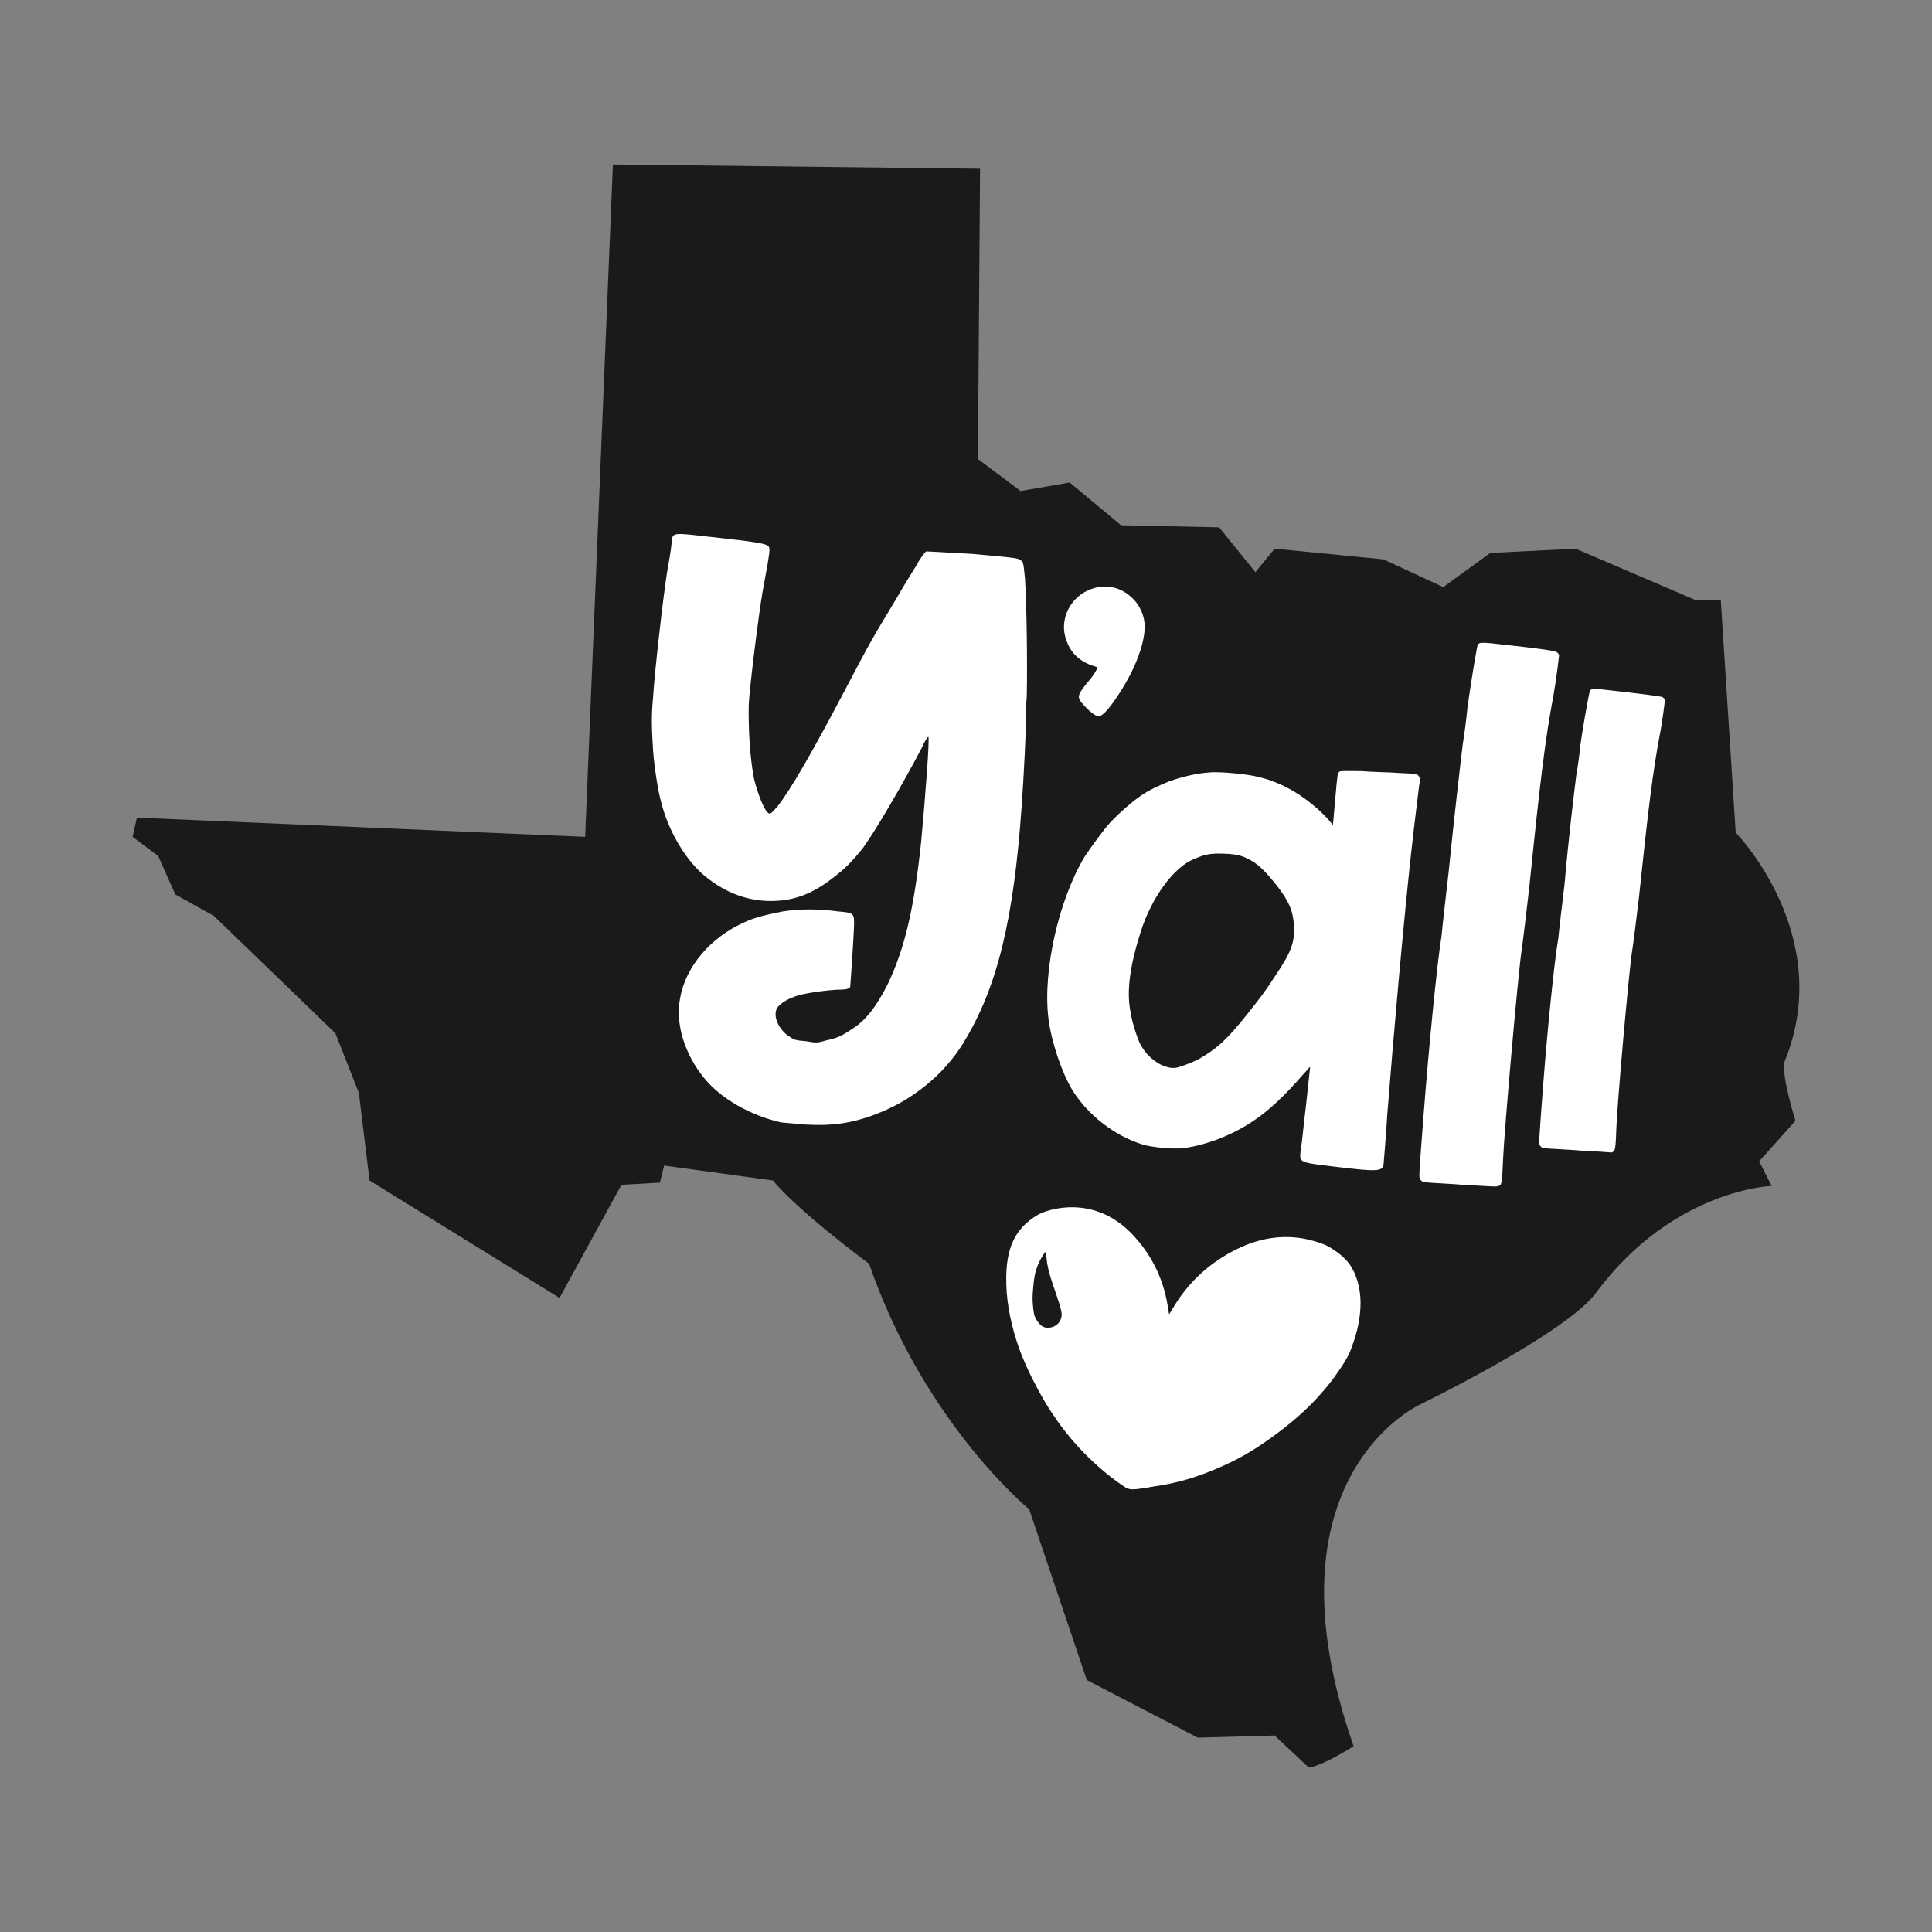 <?xml version="1.0" encoding="UTF-8" standalone="no"?>
<svg
   xmlns:dc="http://purl.org/dc/elements/1.1/"
   xmlns:cc="http://creativecommons.org/ns#"
   xmlns:rdf="http://www.w3.org/1999/02/22-rdf-syntax-ns#"
   xmlns:svg="http://www.w3.org/2000/svg"
   xmlns="http://www.w3.org/2000/svg"
   id="svg8"
   version="1.1"
   viewBox="0 0 1000 1000"
   height="1000"
   width="1000">
  <rect x="0" y="0" width="1000" height="1000" fill="#808080" stroke="none"/>
  <defs
     id="defs2" />
  <g
     transform="translate(0,-122.52)"
     id="layer1">
    <path
       id="path856"
       d="m 70.86,545.732 232.019,9.944 14.363,-348.029 190.035,2.21 -1.105,150.26 22.097,16.573 25.412,-4.419 26.517,22.097 50.823,1.105 18.783,23.202 9.944,-12.153 56.348,5.524 30.936,14.363 24.307,-17.678 44.194,-2.21 61.872,26.517 h 13.258 l 7.734,120.429 c 0,0 51.928,53.033 25.412,118.219 -2.21,6.629 5.524,30.936 5.524,30.936 l -18.783,20.992 6.428,12.745 c 0,0 -50.622,1.618 -90.397,54.651 -14.363,20.992 -91.703,58.557 -91.703,58.557 0,0 -82.864,37.565 -34.25,176.777 -17.678,11.049 -23.202,11.049 -23.202,11.049 l -17.678,-16.573 -39.775,1.105 -57.452,-29.831 -29.831,-88.388 c 0,0 -54.138,-44.194 -82.864,-127.058 -39.775,-29.831 -49.718,-43.089 -49.718,-43.089 l -56.348,-7.734 -2.21,8.839 -19.887,1.105 -32.041,58.557 -98.332,-60.767 -5.524,-45.299 -12.153,-30.936 -62.977,-60.767 -19.887,-11.049 -8.839,-19.887 -13.258,-9.944 z"
       style="fill:#1a1a1a;fill-opacity:1;stroke:none;stroke-width:1px;stroke-linecap:butt;stroke-linejoin:miter;stroke-opacity:1" />
    <path
       id="path50"
       transform="translate(0,122.52)"
       d="M 352.277 276.395 C 347.539 276.341 347.915 277.826 347.518 282.109 C 347.279 284.679 346.289 290.636 345.418 295.309 C 343.438 307.223 338.799 347.836 338.041 360.725 C 337.048 371.433 337.36 377.507 338.062 388.801 C 338.649 396.628 340.534 409.325 342.188 415.09 C 345.69 429.228 353.965 443.797 363.664 452.449 C 373.797 461.14 385.154 466.056 397.816 466.338 C 410.479 466.62 420.461 462.77 431.314 454.25 C 437.432 449.62 441.3 445.653 446.748 438.803 C 453.262 429.89 467.321 405.677 476.879 387.537 C 478.538 383.8 480.078 381.349 480.512 381.389 C 481.3 382.324 478.757 414.487 476.811 435.475 C 473.08 470.986 468.137 491.272 459.447 509.49 C 453.562 521.052 448.073 528.33 440.654 532.842 C 435.524 536.265 433.235 537.354 427.436 538.557 C 422.938 539.877 422.505 539.837 417.338 538.938 C 411.697 538.427 411.263 538.388 408.385 536.4 C 403.022 532.892 399.752 525.687 402.318 521.6 C 403.819 519.576 407.094 517.28 411.158 515.92 C 415.262 514.132 427.215 512.622 432.936 512.275 C 437.314 512.24 439.523 512.007 440.076 510.762 C 440.195 509.477 441.588 489.733 441.988 480.699 C 442.309 472.522 442.31 472.523 434.066 471.777 C 423.259 470.368 414.066 470.399 405.189 471.756 C 396.273 473.541 390.909 474.783 385.424 477.311 C 367.628 485.203 354.836 500.459 352.025 516.617 C 349.493 529.778 354.178 545.319 364.387 557.904 C 373.019 568.619 388.398 577.353 404.254 580.947 C 406.423 581.144 411.629 581.613 416.402 582.045 C 429.893 582.833 440.506 581.634 453.211 576.736 C 471.795 569.779 488.332 556.591 498.639 539.814 C 516.171 511.166 524.634 476.514 528.812 417.287 C 530.126 398.401 530.886 380.762 530.969 375.154 C 530.654 373.83 530.818 367.367 531.453 360.514 C 531.819 342.406 531.402 313.86 530.543 299.529 C 529.641 290.377 529.601 290.807 527.945 289.793 C 526.723 288.819 524.12 288.583 503.293 286.699 C 488.935 285.832 479.784 285.436 479.35 285.396 C 478.876 285.786 476.428 288.588 474.809 291.896 C 472.755 295.166 467.622 303.34 463.436 310.736 C 451.55 330.393 450.524 332.028 436.701 358.42 C 419.719 390.573 409.292 408.634 402.344 417.508 C 398.436 421.905 398.436 421.906 396.465 419.568 C 394.179 415.906 391.738 409.207 390.164 402.586 C 388.12 391.603 387.301 376.843 387.545 364.771 C 387.945 355.737 392.939 316.021 394.721 306.248 C 395.552 302.004 396.581 295.617 397.412 291.373 C 398.521 284.131 398.522 284.131 397.773 282.768 C 396.591 281.365 391.424 280.466 367.6 277.879 C 359.804 277.012 355.12 276.426 352.277 276.395 z M 572.314 303.586 C 571.443 303.57 570.56 303.613 569.674 303.719 C 555.86 305.445 547.253 319.284 552.061 331.727 C 554.417 338.49 559.562 342.943 567.129 345.053 L 568.197 345.508 L 566.873 347.945 C 566.012 349.329 564.323 351.736 562.697 353.418 C 557.294 360.242 557.23 360.966 561.275 365.324 C 562.613 366.897 565.02 368.927 565.721 369.352 C 566.756 370.17 567.824 370.626 568.557 370.689 C 570.755 370.879 574.865 366.13 580.891 356.443 C 589.068 343.297 593.183 330.164 592.389 322.441 C 592.007 318.399 590.464 314.986 588.154 311.871 C 584.085 306.737 578.418 303.698 572.314 303.586 z M 767.334 332.705 C 764.892 332.783 764.846 333.587 764.479 335.4 C 763.106 342.572 760.6 358.393 759.498 366.682 C 759.018 372.108 757.917 380.395 757.135 385.066 C 755.745 396.61 752.744 422.231 749.756 451.861 C 748.207 465.214 746.56 479.651 746.145 484.354 C 743.67 499.813 739.467 543.191 736.893 576.502 C 734.51 607.643 734.351 609.45 735.02 610.236 C 735.322 610.991 736.022 611.417 736.723 611.842 C 737.456 611.905 739.289 612.063 741.121 612.221 C 742.953 612.379 751.046 612.71 759.107 613.404 C 766.835 613.705 774.163 614.338 774.928 614.039 C 776.059 613.772 776.825 613.473 776.889 612.75 C 777.319 612.058 777.702 607.717 777.943 600.812 C 778.521 585.918 785.683 504.891 787.566 491.932 C 788.412 486.537 790.09 471.737 791.607 458.746 C 797.168 404.187 799.851 382.185 804 360.309 C 805.404 352.775 806.888 340.146 806.984 339.061 C 806.682 338.306 806.347 337.913 805.646 337.488 C 804.245 336.639 793.284 335.329 778.658 333.705 C 772.58 333.022 769.233 332.644 767.334 332.705 z M 825.207 356.611 C 822.965 356.667 822.926 357.382 822.576 358.992 C 821.3 365.079 819.018 378.369 818.012 385.572 C 817.596 390.275 816.622 397.115 815.904 401.062 C 814.643 411.159 811.992 432.8 809.754 458.121 C 808.396 469.303 806.943 481.572 806.592 485.551 C 804.31 498.84 800.683 535.706 798.523 564.314 C 796.556 590.753 796.427 592.2 797.096 592.986 C 797.43 593.38 797.766 593.772 798.467 594.197 C 799.2 594.26 801.032 594.419 802.498 594.545 C 804.33 594.703 811.69 594.972 819.385 595.635 C 826.379 595.873 833.341 596.472 834.074 596.535 C 834.839 596.237 835.604 595.938 835.668 595.215 C 836.098 594.523 836.417 590.905 836.562 585.086 C 836.949 572.362 843.056 503.271 844.748 492.482 C 845.53 487.811 847.016 475.182 848.373 464 C 853.198 417.761 855.593 399.014 859.088 380.361 C 860.396 373.913 861.721 363.093 861.785 362.369 C 861.483 361.614 861.148 361.222 860.447 360.797 C 859.38 360.34 849.153 359.094 835.627 357.564 C 830.03 356.923 826.951 356.568 825.207 356.611 z M 696.369 399.082 C 694.138 399.098 693.336 399.208 693.094 399.598 C 692.297 400.258 692.234 400.982 691.115 413.643 L 689.932 427.025 L 686.922 423.486 C 677.126 413.166 664.542 405.158 651.51 402.213 C 646.476 400.686 631.818 399.423 626.99 399.736 C 619.566 400.19 612.779 401.792 605.162 404.416 C 599.41 406.836 595.188 408.66 590.471 411.898 C 586.152 414.807 578.949 421.113 574.869 425.5 C 571.618 428.865 564.461 438.817 561.48 443.299 C 548.075 465.471 539.651 502.289 542.639 526.967 C 544.149 539.125 549.403 554.887 555.199 564.498 C 563.305 577.224 576.764 587.859 591.5 592.408 C 596.168 593.904 607.894 594.915 612.754 594.24 C 624.337 592.686 637.706 587.641 648.701 580.205 C 656.94 574.718 665.004 567.029 674.455 556.18 L 678.137 552.123 L 676.045 571.625 C 674.719 582.445 673.791 592.935 673.232 595.074 C 672.913 598.692 672.849 599.415 673.518 600.201 C 674.489 601.743 677.755 602.389 691.281 603.918 C 712.471 606.472 715.069 606.331 716.09 603.139 C 716.154 602.415 717.241 590.118 718.121 575.979 C 721.303 535.795 726.194 480.448 730.252 442.891 C 732.249 424.474 734.451 407.899 734.611 406.09 C 735.265 402.866 735.299 402.504 734.264 401.686 C 733.627 400.537 733.26 400.505 724.434 400.109 C 719.67 399.699 710.445 399.634 704.582 399.129 C 702.367 399.12 700.568 399.102 699.109 399.09 C 698.015 399.081 697.113 399.077 696.369 399.082 z M 631.174 441.805 C 631.926 441.809 632.731 441.828 633.605 441.857 C 640.966 442.127 643.467 443.072 648.039 445.652 C 652.244 448.201 655.956 452.165 660.941 458.426 C 667.232 466.622 669.381 471.547 669.777 479.6 C 670.173 487.652 668.229 492.951 660.578 504.32 C 654.585 513.645 652.098 516.712 645.037 525.58 C 635.49 537.515 630.678 541.84 624.033 546.006 C 620.081 548.946 612.066 551.9 608.672 552.701 C 606.075 552.842 605.341 552.778 602.84 551.834 C 597.806 550.307 592.359 545.1 589.875 539.783 C 588.028 535.615 585.736 528.127 585.053 523.33 C 583.048 512.587 584.963 499.266 590.561 481.889 C 596.158 464.511 607.523 448.724 618.23 444.543 C 623.264 442.425 625.906 441.775 631.174 441.805 z "
       style="font-style:normal;font-variant:normal;font-weight:normal;font-stretch:normal;font-size:96px;line-height:1.25;font-family:'Cherry Bell';-inkscape-font-specification:'Cherry Bell';letter-spacing:0px;word-spacing:0px;fill:#ffffff;fill-opacity:1;stroke:none;stroke-width:4.509" />
    <path
       id="path6"
       d="m 674.953,763.651 c -11.887,-2.113 -23.278,-0.151 -34.339,5.219 -14.689,7.131 -26.145,17.765 -34.235,31.984 -0.328,0.576 -0.719,1.117 -1.243,1.926 -0.148,-0.779 -0.256,-1.226 -0.316,-1.68 -2.065,-15.419 -8.223,-28.818 -19.125,-40.086 -19.659,-20.318 -43.357,-12.781 -48.76,-9.557 -12.229,7.299 -15.907,17.853 -16.114,32.137 -0.157,10.888 1.831,21.552 5.033,31.968 2.878,9.365 7.086,18.166 11.707,26.754 9.433,17.534 21.901,32.574 37.631,44.844 2.315,1.806 4.698,3.539 7.165,5.126 0.988,0.635 2.278,1.051 3.448,1.094 1.756,0.064 3.533,-0.242 5.29,-0.475 1.837,-0.243 3.661,-0.578 5.489,-0.888 2.896,-0.492 5.804,-0.921 8.68,-1.509 11.137,-2.276 21.693,-6.278 31.887,-11.197 4.797,-2.314 9.475,-4.961 13.925,-7.885 6.394,-4.203 12.548,-8.743 18.427,-13.695 8.947,-7.535 16.835,-15.971 23.413,-25.612 2.215,-3.246 4.463,-6.592 5.918,-10.206 2.893,-7.185 4.928,-14.646 5.322,-22.481 0.37,-7.363 -0.959,-14.655 -4.499,-20.804 -2.658,-4.615 -7.209,-8.08 -11.811,-10.76 -3.908,-2.276 -11.196,-3.915 -12.894,-4.217 z m -133.708,6.825 c 0.189,0.127 0.3,0.167 0.3,0.207 -0.028,7.591 2.724,14.523 5.072,21.556 1.002,3.002 2.093,6.004 2.736,9.09 0.171,0.822 0.205,1.621 0.117,2.378 -0.014,0.126 -0.034,0.251 -0.055,0.375 -0.103,0.62 -0.294,1.208 -0.555,1.755 -0.052,0.109 -0.107,0.217 -0.165,0.323 -0.231,0.424 -0.507,0.821 -0.823,1.184 -0.079,0.091 -0.16,0.18 -0.244,0.266 -0.503,0.52 -1.093,0.962 -1.753,1.308 -0.22,0.115 -0.447,0.22 -0.682,0.314 -0.704,0.281 -1.472,0.459 -2.287,0.518 -1.815,0.132 -3.398,-0.414 -4.614,-1.731 -1.59,-1.721 -2.824,-3.649 -3.195,-6.059 -0.213,-1.382 -0.381,-2.765 -0.491,-4.149 -0.036,-0.462 -0.067,-0.923 -0.089,-1.385 -0.023,-0.462 -0.039,-0.924 -0.047,-1.387 -0.005,-0.231 -0.007,-0.463 -0.007,-0.694 -4.7e-4,-0.231 9.3e-4,-0.463 0.006,-0.694 0.012,-0.695 0.042,-1.39 0.093,-2.086 0.017,-0.232 0.036,-0.464 0.058,-0.696 0.348,-3.767 0.545,-7.553 1.715,-11.207 0.5,-1.562 1.118,-3.06 1.842,-4.504 10e-5,-8e-5 4e-5,-2.1e-4 6e-5,-3e-4 0.453,-0.902 0.947,-1.783 1.48,-2.644 1.4e-4,-8e-5 5e-5,-2.2e-4 5e-5,-3.1e-4 0.32,-0.517 0.653,-1.027 1,-1.531 0.15,-0.218 0.411,-0.359 0.588,-0.508 z"
       style="clip-rule:evenodd;fill:#ffffff;fill-rule:evenodd;stroke-width:0.092" />
  </g>
</svg>
